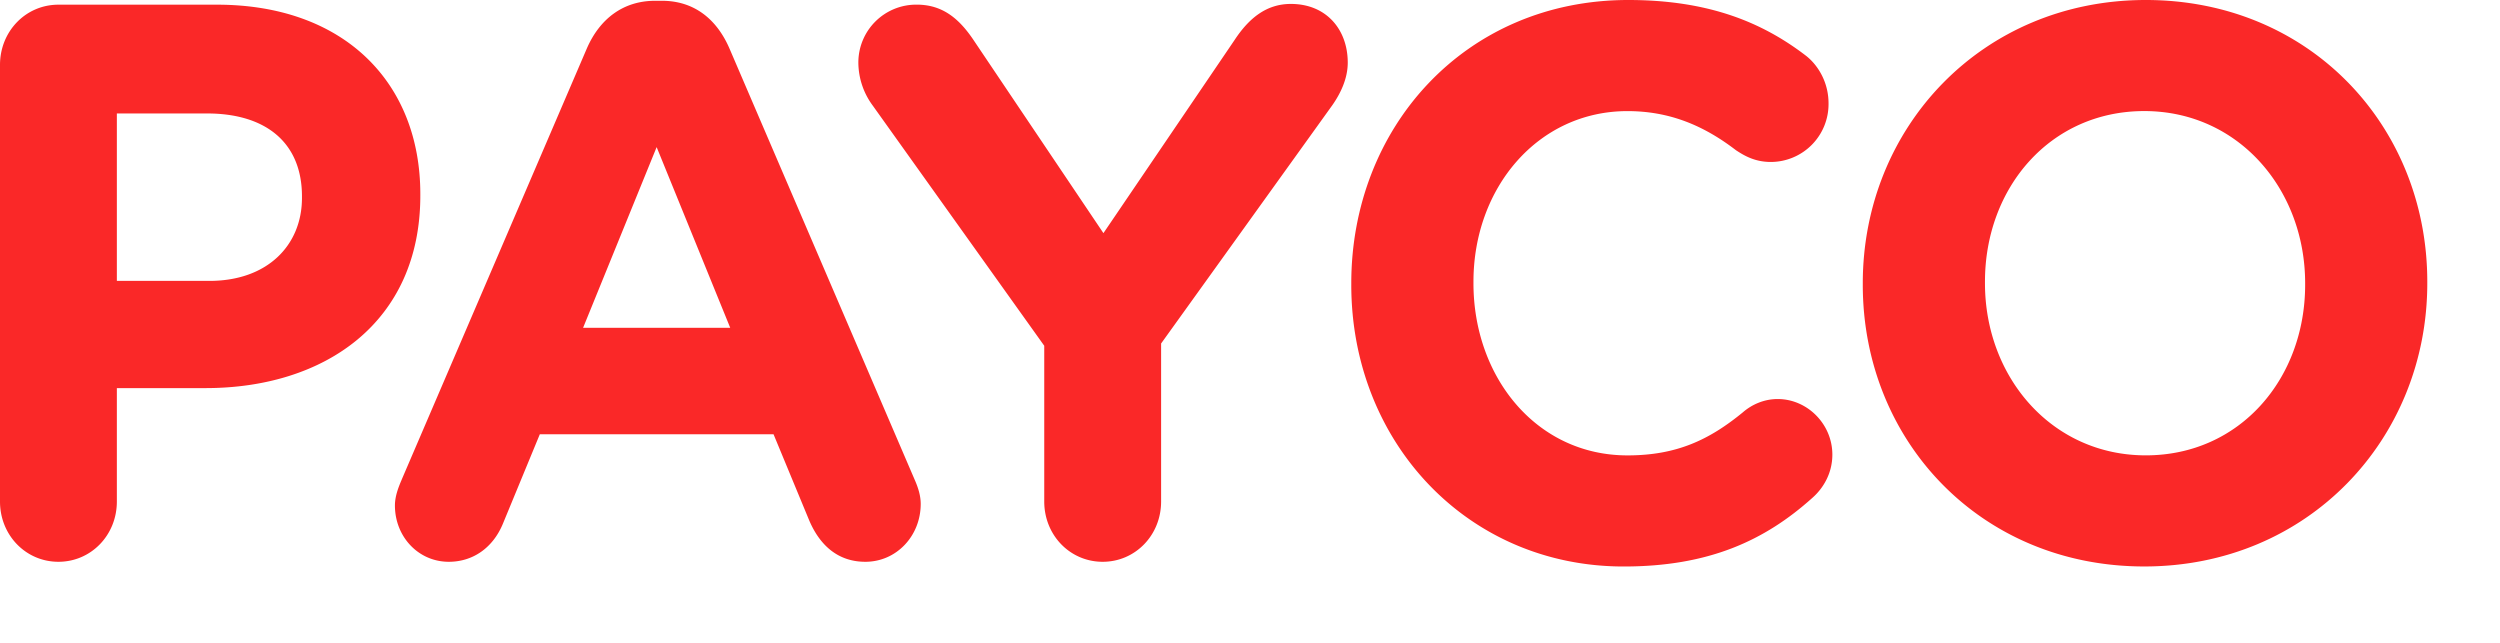 <svg xmlns="http://www.w3.org/2000/svg" viewBox="0 0 70 18" preserveAspectRatio="XMinYMin meet">
    <g fill="#FA2828" fill-rule="evenodd">
        <path d="M5.863 7.865c1.636 0 2.592-1.008 2.592-2.322v-.044c0-1.512-1.02-2.322-2.655-2.322H3.272v4.688h2.591zM0 1.818C0 .876.722.131 1.636.131h4.44c3.548 0 5.693 2.17 5.693 5.302v.044c0 3.55-2.676 5.39-6.012 5.39H3.272v3.176c0 .942-.723 1.687-1.636 1.687C.722 15.73 0 14.985 0 14.043V1.818zM20.447 9.18l-2.061-5.061-2.06 5.06h4.12zm-9.2 4.25l5.184-12.072c.362-.832 1.02-1.336 1.913-1.336h.19c.893 0 1.53.504 1.891 1.336L25.61 13.43c.106.24.17.46.17.679 0 .898-.68 1.621-1.55 1.621-.766 0-1.275-.46-1.573-1.161l-.998-2.41h-6.544l-1.04 2.52c-.277.657-.83 1.051-1.509 1.051-.85 0-1.508-.701-1.508-1.577 0-.241.085-.482.19-.723zM29.24 9.683l-4.802-6.725a2.039 2.039 0 0 1-.404-1.205A1.62 1.62 0 0 1 25.67.13c.744 0 1.211.417 1.615 1.03l3.611 5.368 3.675-5.412C34.975.504 35.464.11 36.144.11c.998 0 1.593.722 1.593 1.643 0 .46-.212.876-.425 1.183l-4.801 6.682v4.425c0 .942-.722 1.687-1.636 1.687-.914 0-1.636-.745-1.636-1.687v-4.36zM37.836 7.975V7.93C37.836 3.57 41.023 0 45.591 0c2.23 0 3.738.613 4.97 1.556.34.262.638.744.638 1.336a1.62 1.62 0 0 1-1.615 1.643c-.446 0-.743-.175-.977-.329-.913-.7-1.87-1.095-3.038-1.095-2.507 0-4.312 2.147-4.312 4.776v.044c0 2.629 1.763 4.82 4.312 4.82 1.381 0 2.295-.439 3.23-1.205.254-.22.594-.373.977-.373.828 0 1.53.701 1.53 1.556 0 .525-.256.942-.553 1.205-1.338 1.204-2.91 1.928-5.29 1.928-4.376 0-7.627-3.484-7.627-7.887M52.158 7.975V7.93C52.158 3.57 55.494 0 60.082 0c4.59 0 7.882 3.527 7.882 7.887v.044c0 4.36-3.335 7.93-7.924 7.93s-7.882-3.527-7.882-7.886zm12.386 0V7.93c0-2.63-1.87-4.82-4.504-4.82-2.634 0-4.461 2.147-4.461 4.776v.044c0 2.629 1.87 4.82 4.503 4.82 2.635 0 4.462-2.147 4.462-4.776z"/>
    </g>
</svg>
